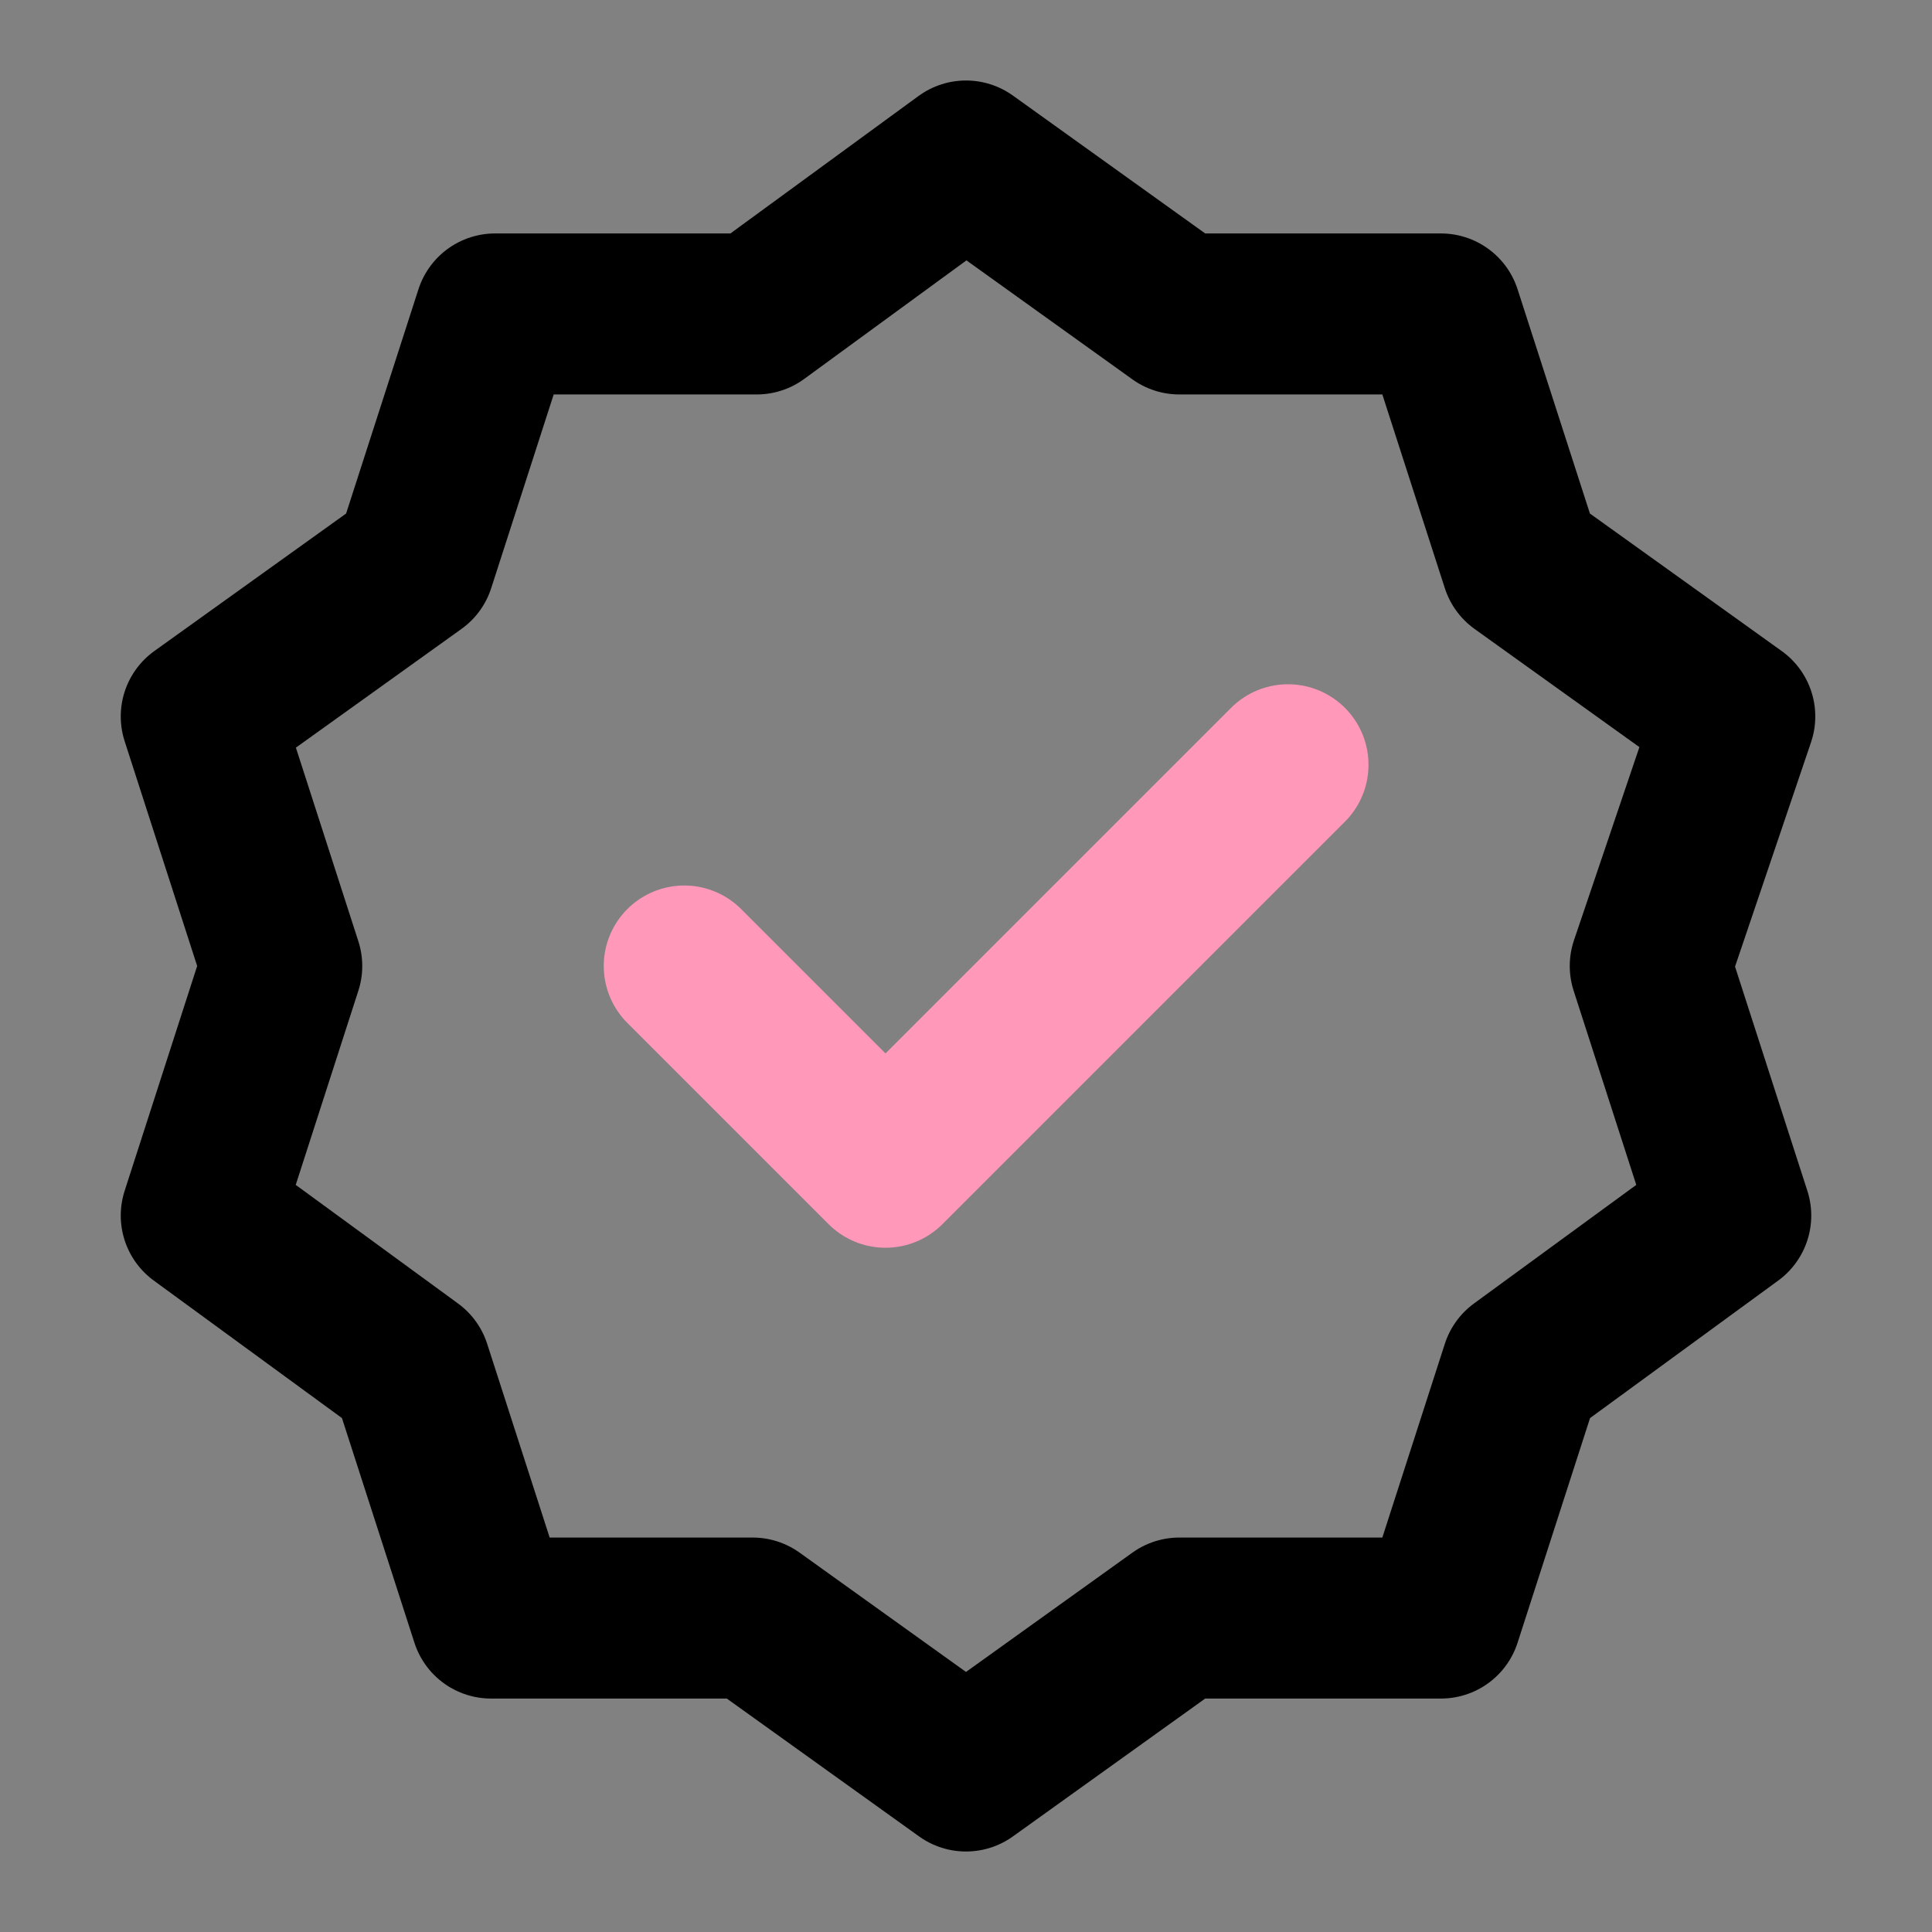 <svg xmlns="http://www.w3.org/2000/svg" xmlns:xlink="http://www.w3.org/1999/xlink" id="Layer_1" x="0px" y="0px" viewBox="0 0 48 48" style="enable-background:new 0 0 48 48;" xml:space="preserve"><rect x="0" y="0" width="48" height="48" fill="#808080" stroke="none"/> <style type="text/css"> .st0{fill:#FFFFFF;fill-opacity:1.000000e-02;} .st1{fill:none;stroke:#000000;stroke-width:4;stroke-linecap:round;stroke-linejoin:round;} .st2{fill:none;stroke:#FF98B9;stroke-width:4;stroke-linecap:round;stroke-linejoin:round;} </style> <rect y="0" class="st0" width="48" height="48"></rect> <path class="st1" d="M24,4l5.3,3.8l6.5,0l2,6.2l5.3,3.8L41,24l2,6.2L37.8,34l-2,6.2l-6.5,0L24,44l-5.3-3.8l-6.5,0l-2-6.2L5,30.2 L7,24l-2-6.2l5.3-3.8l2-6.2l6.5,0L24,4z"></path> <path class="st2" d="M17,24l5,5l10-10"></path> </svg>